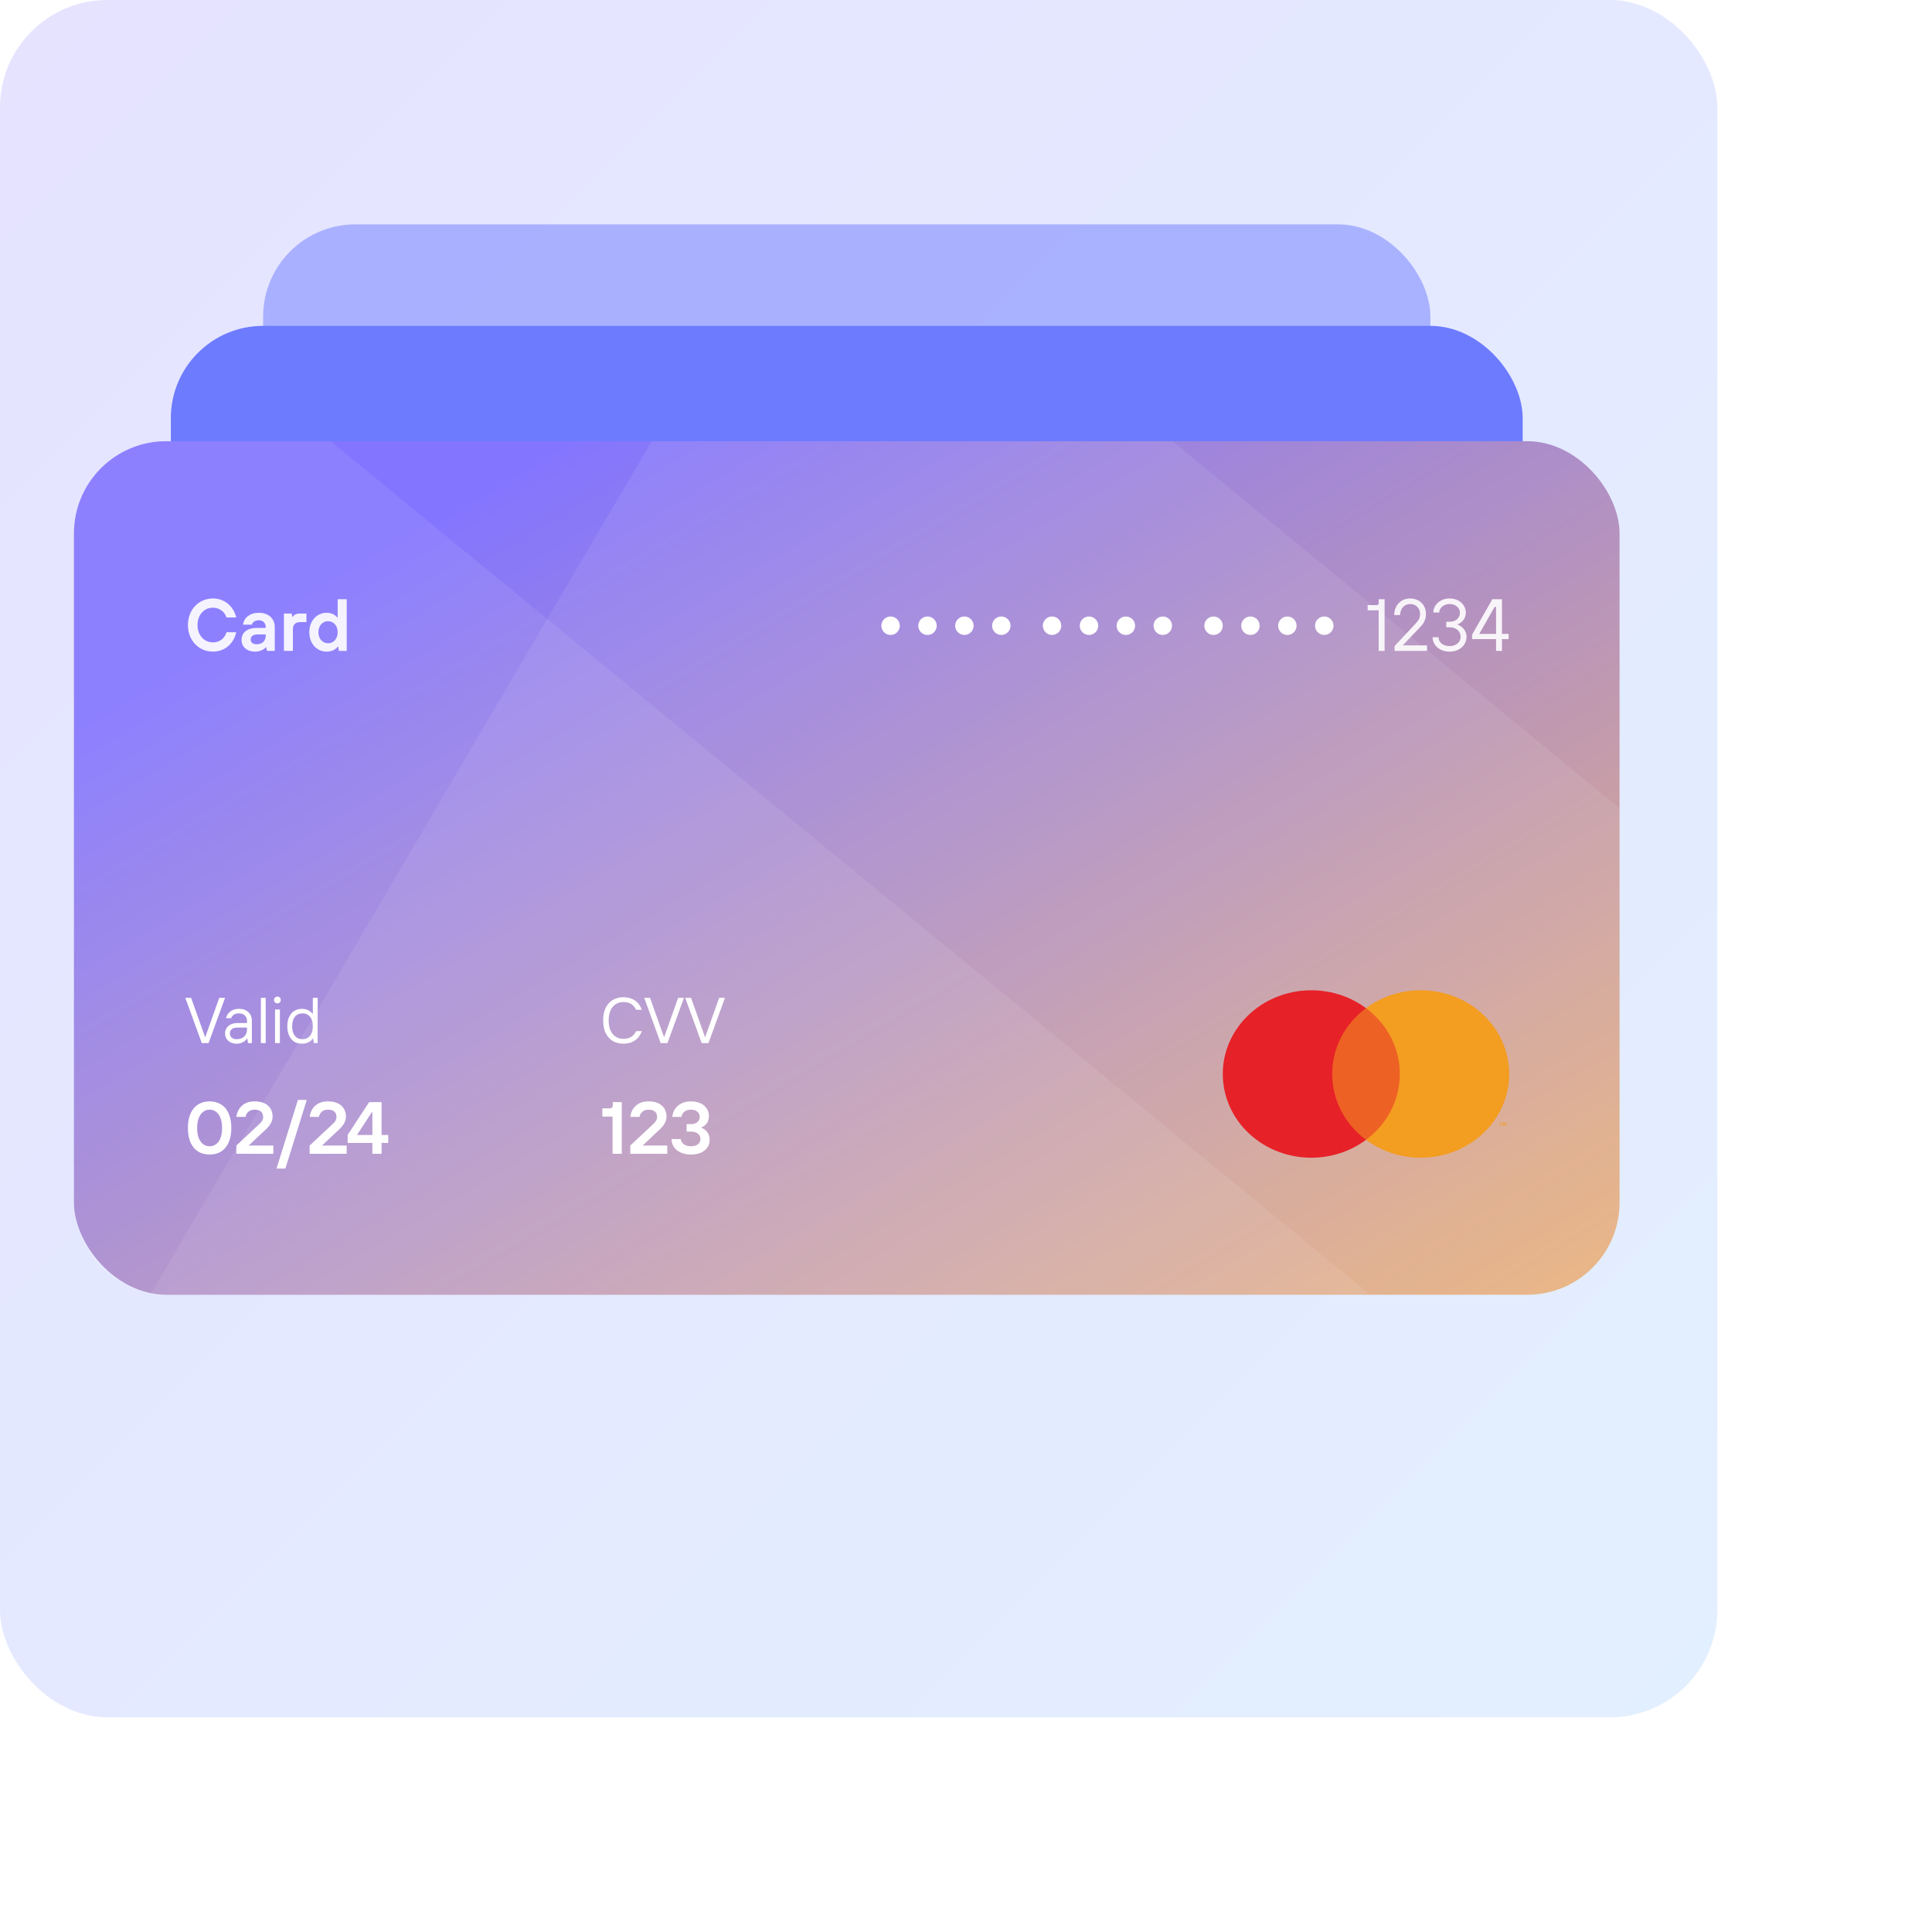 <svg width="72" height="72" viewBox="0 0 72 72" fill="none" xmlns="http://www.w3.org/2000/svg">
<g clip-path="url(#clip0_11_8)">
<rect width="64" height="64" rx="4" fill="url(#paint0_linear_11_8)" fill-opacity="0.2"/>
<g opacity="0.5" filter="url(#filter0_d_11_8)">
<rect x="9.806" y="12.794" width="43.501" height="24.072" rx="3.439" fill="#6D7BFF"/>
</g>
<g filter="url(#filter1_d_11_8)">
<rect x="6.367" y="16.576" width="50.379" height="27.854" rx="3.439" fill="#6D7BFF"/>
</g>
<g filter="url(#filter2_d_11_8)">
<rect x="2.756" y="20.874" width="57.6" height="31.809" rx="3.439" fill="url(#paint1_linear_11_8)"/>
<g filter="url(#filter3_b_11_8)">
<rect x="2.756" y="20.874" width="57.6" height="31.809" rx="3.439" fill="white" fill-opacity="0.03"/>
</g>
<path fill-rule="evenodd" clip-rule="evenodd" d="M43.693 20.875H24.288L5.623 52.637C5.809 52.668 6 52.684 6.194 52.684H56.917C58.816 52.684 60.355 51.144 60.355 49.245V34.554L43.693 20.875Z" fill="white" fill-opacity="0.08"/>
<path fill-rule="evenodd" clip-rule="evenodd" d="M12.322 20.875H6.195C4.296 20.875 2.756 22.415 2.756 24.314V49.245C2.756 51.144 4.296 52.684 6.195 52.684H51.069L12.322 20.875Z" fill="white" fill-opacity="0.08"/>
<path d="M7.812 47.458C7.651 47.458 7.508 47.422 7.386 47.348C7.265 47.273 7.17 47.161 7.102 47.013C7.036 46.864 7.003 46.682 7.003 46.468C7.003 46.257 7.036 46.077 7.102 45.929C7.168 45.78 7.262 45.668 7.383 45.593C7.504 45.516 7.647 45.477 7.812 45.477C7.973 45.477 8.115 45.515 8.236 45.59C8.358 45.664 8.453 45.775 8.519 45.923C8.587 46.072 8.621 46.253 8.621 46.468C8.621 46.679 8.588 46.859 8.522 47.007C8.456 47.156 8.362 47.269 8.241 47.346C8.12 47.421 7.977 47.458 7.812 47.458ZM7.812 47.15C7.95 47.15 8.061 47.092 8.148 46.974C8.234 46.855 8.277 46.686 8.277 46.468C8.277 46.318 8.256 46.192 8.214 46.091C8.173 45.988 8.118 45.912 8.049 45.863C7.979 45.811 7.9 45.786 7.812 45.786C7.722 45.786 7.642 45.812 7.573 45.865C7.503 45.917 7.448 45.994 7.408 46.096C7.367 46.199 7.347 46.323 7.347 46.468C7.347 46.618 7.367 46.745 7.408 46.848C7.45 46.948 7.506 47.025 7.575 47.076C7.647 47.125 7.726 47.15 7.812 47.15ZM8.808 47.431V47.123L9.658 46.328C9.706 46.285 9.743 46.243 9.768 46.201C9.794 46.157 9.807 46.11 9.807 46.061C9.807 45.971 9.78 45.903 9.727 45.857C9.674 45.809 9.594 45.786 9.488 45.786C9.398 45.786 9.323 45.81 9.262 45.86C9.203 45.91 9.167 45.975 9.152 46.055H8.808C8.834 45.874 8.905 45.733 9.023 45.632C9.14 45.529 9.295 45.477 9.488 45.477C9.704 45.477 9.87 45.53 9.986 45.634C10.101 45.737 10.159 45.874 10.159 46.044C10.159 46.208 10.075 46.367 9.906 46.523L9.268 47.123H10.187V47.431H8.808ZM10.635 47.981H10.305L11.103 45.422H11.433L10.635 47.981ZM11.54 47.431V47.123L12.39 46.328C12.438 46.285 12.475 46.243 12.501 46.201C12.526 46.157 12.539 46.11 12.539 46.061C12.539 45.971 12.512 45.903 12.459 45.857C12.406 45.809 12.326 45.786 12.22 45.786C12.13 45.786 12.055 45.81 11.994 45.86C11.936 45.91 11.899 45.975 11.884 46.055H11.54C11.566 45.874 11.638 45.733 11.755 45.632C11.872 45.529 12.027 45.477 12.22 45.477C12.436 45.477 12.602 45.53 12.718 45.634C12.833 45.737 12.891 45.874 12.891 46.044C12.891 46.208 12.807 46.367 12.638 46.523L12 47.123H12.919V47.431H11.54ZM14.22 47.431H13.877V47.026H12.955V46.729L13.756 45.505H14.22V46.729H14.468V47.026H14.22V47.431ZM13.863 45.871L13.304 46.729H13.877V45.871H13.863Z" fill="white"/>
<path d="M7.773 43.304H7.52L6.906 41.619H7.123L7.641 43.075H7.653L8.17 41.619H8.387L7.773 43.304ZM8.904 42.028C9.053 42.028 9.171 42.069 9.256 42.151C9.342 42.231 9.386 42.339 9.386 42.474V43.304H9.241L9.217 43.136H9.205C9.178 43.184 9.129 43.228 9.058 43.268C8.988 43.308 8.908 43.328 8.82 43.328C8.733 43.328 8.657 43.311 8.591 43.278C8.525 43.244 8.475 43.198 8.44 43.14C8.404 43.081 8.387 43.015 8.387 42.943C8.387 42.871 8.405 42.806 8.442 42.748C8.479 42.689 8.533 42.642 8.603 42.608C8.674 42.575 8.758 42.558 8.856 42.558H9.205V42.474C9.205 42.39 9.177 42.324 9.121 42.274C9.066 42.222 8.994 42.197 8.904 42.197C8.829 42.197 8.766 42.213 8.716 42.245C8.668 42.277 8.635 42.321 8.615 42.377H8.423C8.452 42.265 8.509 42.179 8.594 42.12C8.679 42.059 8.782 42.028 8.904 42.028ZM8.82 43.16C8.937 43.16 9.03 43.127 9.099 43.061C9.17 42.994 9.205 42.91 9.205 42.811V42.726H8.856C8.761 42.726 8.689 42.746 8.639 42.784C8.591 42.823 8.567 42.876 8.567 42.943C8.567 43.009 8.59 43.062 8.635 43.102C8.68 43.14 8.741 43.16 8.82 43.16ZM9.902 43.304H9.722V41.619H9.902V43.304ZM10.431 43.304H10.25V42.052H10.431V43.304ZM10.339 41.824C10.304 41.824 10.273 41.812 10.248 41.788C10.224 41.764 10.212 41.734 10.212 41.699C10.212 41.663 10.224 41.633 10.248 41.609C10.273 41.584 10.304 41.571 10.339 41.571C10.374 41.571 10.404 41.584 10.428 41.609C10.452 41.633 10.464 41.663 10.464 41.699C10.464 41.732 10.452 41.762 10.428 41.788C10.404 41.812 10.374 41.824 10.339 41.824ZM11.249 43.328C11.143 43.328 11.049 43.303 10.967 43.254C10.887 43.202 10.823 43.128 10.777 43.03C10.73 42.932 10.707 42.815 10.707 42.678C10.707 42.542 10.73 42.425 10.777 42.327C10.823 42.229 10.887 42.155 10.967 42.105C11.049 42.054 11.143 42.028 11.249 42.028C11.335 42.028 11.412 42.044 11.48 42.077C11.547 42.109 11.603 42.153 11.646 42.209H11.658V41.619H11.838V43.304H11.694L11.67 43.136H11.658C11.615 43.197 11.558 43.244 11.487 43.278C11.418 43.311 11.339 43.328 11.249 43.328ZM11.273 43.16C11.39 43.16 11.483 43.118 11.552 43.035C11.623 42.95 11.658 42.831 11.658 42.678C11.658 42.524 11.623 42.405 11.552 42.322C11.483 42.239 11.39 42.197 11.273 42.197C11.156 42.197 11.062 42.239 10.991 42.322C10.922 42.405 10.888 42.524 10.888 42.678C10.888 42.831 10.922 42.95 10.991 43.035C11.062 43.118 11.156 43.16 11.273 43.16Z" fill="white"/>
<path d="M22.828 47.431V46.044H22.448V45.736H22.726C22.761 45.736 22.788 45.727 22.806 45.709C22.826 45.688 22.836 45.661 22.836 45.626V45.505H23.172V47.431H22.828ZM23.489 47.431V47.123L24.339 46.328C24.386 46.285 24.423 46.243 24.449 46.201C24.474 46.157 24.487 46.11 24.487 46.061C24.487 45.971 24.461 45.903 24.407 45.857C24.354 45.809 24.274 45.786 24.168 45.786C24.078 45.786 24.003 45.81 23.942 45.86C23.884 45.91 23.847 45.975 23.832 46.055H23.489C23.514 45.874 23.586 45.733 23.703 45.632C23.82 45.529 23.976 45.477 24.168 45.477C24.384 45.477 24.55 45.53 24.666 45.634C24.782 45.737 24.839 45.874 24.839 46.044C24.839 46.208 24.755 46.367 24.586 46.523L23.948 47.123H24.867V47.431H23.489ZM25.751 47.458C25.546 47.458 25.375 47.408 25.239 47.307C25.104 47.206 25.032 47.064 25.025 46.881H25.369C25.381 46.965 25.422 47.031 25.49 47.079C25.559 47.126 25.644 47.15 25.743 47.15C25.856 47.15 25.944 47.126 26.007 47.079C26.071 47.031 26.103 46.965 26.103 46.881C26.103 46.794 26.071 46.727 26.007 46.677C25.943 46.627 25.855 46.603 25.743 46.603H25.589V46.325H25.743C25.849 46.325 25.931 46.3 25.988 46.251C26.046 46.199 26.076 46.134 26.076 46.055C26.076 45.976 26.046 45.912 25.988 45.863C25.931 45.811 25.849 45.786 25.743 45.786C25.655 45.786 25.578 45.809 25.512 45.857C25.447 45.905 25.409 45.971 25.396 46.055H25.052C25.076 45.87 25.15 45.728 25.275 45.629C25.4 45.528 25.558 45.477 25.751 45.477C25.883 45.477 25.999 45.501 26.1 45.546C26.201 45.592 26.279 45.656 26.334 45.739C26.391 45.821 26.419 45.918 26.419 46.028C26.419 46.132 26.393 46.221 26.34 46.295C26.288 46.366 26.216 46.419 26.122 46.454C26.223 46.489 26.302 46.546 26.359 46.625C26.418 46.704 26.447 46.798 26.447 46.908C26.447 47.018 26.418 47.115 26.359 47.2C26.302 47.282 26.22 47.346 26.114 47.392C26.009 47.436 25.889 47.458 25.751 47.458Z" fill="white"/>
<path d="M23.236 43.328C23.087 43.328 22.955 43.295 22.839 43.23C22.725 43.162 22.636 43.063 22.572 42.933C22.509 42.803 22.478 42.646 22.478 42.462C22.478 42.277 22.509 42.12 22.572 41.99C22.636 41.86 22.725 41.762 22.839 41.696C22.955 41.629 23.087 41.595 23.236 41.595C23.4 41.595 23.54 41.634 23.657 41.713C23.775 41.792 23.863 41.909 23.922 42.064H23.706C23.659 41.965 23.596 41.892 23.518 41.845C23.441 41.799 23.347 41.776 23.236 41.776C23.127 41.776 23.031 41.802 22.947 41.855C22.864 41.908 22.799 41.986 22.752 42.089C22.706 42.191 22.683 42.316 22.683 42.462C22.683 42.608 22.706 42.732 22.752 42.835C22.799 42.937 22.864 43.015 22.947 43.068C23.031 43.121 23.127 43.148 23.236 43.148C23.347 43.148 23.441 43.124 23.518 43.078C23.596 43.031 23.659 42.958 23.706 42.859H23.922C23.863 43.014 23.775 43.132 23.657 43.21C23.54 43.289 23.4 43.328 23.236 43.328ZM24.875 43.304H24.622L24.008 41.619H24.225L24.743 43.075H24.755L25.272 41.619H25.489L24.875 43.304ZM26.403 43.304H26.15L25.536 41.619H25.753L26.271 43.075H26.283L26.8 41.619H27.017L26.403 43.304Z" fill="white"/>
<path opacity="0.9" d="M7.934 28.716C7.416 28.716 7.004 28.309 7.004 27.726C7.004 27.143 7.416 26.735 7.934 26.735C8.426 26.735 8.726 27.093 8.803 27.443H8.44C8.382 27.256 8.203 27.079 7.934 27.079C7.617 27.079 7.361 27.335 7.361 27.726C7.361 28.117 7.617 28.372 7.934 28.372C8.211 28.372 8.385 28.194 8.44 27.995H8.803C8.729 28.353 8.434 28.716 7.934 28.716ZM9.506 28.716C9.195 28.716 9.002 28.529 9.002 28.287C9.002 28.023 9.187 27.833 9.572 27.833H9.902V27.803C9.902 27.652 9.8 27.547 9.649 27.547C9.492 27.547 9.407 27.632 9.387 27.712H9.057C9.079 27.492 9.277 27.269 9.649 27.269C10.012 27.269 10.24 27.489 10.24 27.803V28.689H9.949L9.921 28.551H9.907C9.855 28.623 9.709 28.716 9.506 28.716ZM9.564 28.441C9.775 28.441 9.902 28.317 9.902 28.119V28.075H9.608C9.42 28.075 9.343 28.155 9.343 28.262C9.343 28.372 9.42 28.441 9.564 28.441ZM10.916 28.689H10.581V27.297H10.87L10.897 27.418H10.911C10.955 27.352 11.032 27.297 11.164 27.297H11.42V27.616H11.189C11.01 27.616 10.916 27.707 10.916 27.888V28.689ZM12.171 28.716C11.814 28.716 11.527 28.425 11.527 27.993C11.527 27.561 11.814 27.269 12.171 27.269C12.361 27.269 12.499 27.352 12.57 27.445H12.584V26.763H12.922V28.689H12.631L12.603 28.529H12.589C12.507 28.637 12.369 28.716 12.171 28.716ZM12.226 28.405C12.422 28.405 12.584 28.246 12.584 27.993C12.584 27.74 12.422 27.583 12.226 27.583C12.028 27.583 11.866 27.74 11.866 27.993C11.866 28.246 12.028 28.405 12.226 28.405Z" fill="white"/>
<path d="M52.35 42.004H49.464V46.91H52.35V42.004Z" fill="#EE6124"/>
<path d="M49.647 44.457C49.645 43.5 50.11 42.595 50.906 42.004C49.474 40.939 47.4 41.174 46.275 42.529C45.149 43.883 45.398 45.845 46.83 46.91C48.026 47.799 49.71 47.799 50.906 46.91C50.11 46.319 49.646 45.414 49.647 44.457Z" fill="#E72128"/>
<path d="M56.244 44.457C56.244 46.18 54.767 47.577 52.945 47.577C52.206 47.577 51.488 47.342 50.907 46.909C52.339 45.845 52.588 43.883 51.462 42.529C51.3 42.333 51.113 42.157 50.907 42.003C52.339 40.938 54.413 41.173 55.539 42.528C55.996 43.077 56.244 43.757 56.244 44.456V44.457V44.457Z" fill="#F39D21"/>
<path d="M55.929 46.39V46.289H55.972V46.269H55.862V46.289H55.909V46.39H55.929ZM56.14 46.39V46.268H56.107L56.069 46.355L56.031 46.268H56.001V46.39H56.025V46.298L56.061 46.377H56.086L56.121 46.298V46.39L56.141 46.39H56.14Z" fill="#F39D21"/>
<path opacity="0.9" d="M51.6 28.689H51.38V27.176H50.968V26.983H51.298C51.353 26.983 51.38 26.956 51.38 26.901V26.763H51.6V28.689ZM53.182 28.689H51.972V28.51L52.756 27.671C52.866 27.555 52.921 27.465 52.921 27.313C52.921 27.093 52.77 26.942 52.55 26.942C52.343 26.942 52.178 27.107 52.178 27.355H51.958C51.958 26.997 52.206 26.736 52.55 26.736C52.893 26.736 53.141 26.97 53.141 27.313C53.141 27.547 53.042 27.682 52.907 27.822L52.288 28.469V28.483H53.182V28.689ZM54.022 28.716C53.637 28.716 53.389 28.469 53.389 28.18H53.609C53.609 28.359 53.76 28.51 54.022 28.51C54.269 28.51 54.434 28.359 54.434 28.166C54.434 27.96 54.269 27.809 54.022 27.809H53.898V27.602H54.022C54.269 27.602 54.407 27.451 54.407 27.264C54.407 27.093 54.256 26.942 54.022 26.942C53.802 26.942 53.637 27.093 53.637 27.258H53.416C53.416 26.983 53.664 26.736 54.022 26.736C54.379 26.736 54.627 26.97 54.627 27.269C54.627 27.503 54.454 27.652 54.324 27.698V27.712C54.467 27.759 54.654 27.916 54.654 28.166C54.654 28.469 54.393 28.716 54.022 28.716ZM55.974 28.689H55.754V28.249H54.86V28.084L55.617 26.763H55.974V28.056H56.222V28.249H55.974V28.689ZM55.135 28.042V28.056H55.754V27.052H55.699L55.135 28.042Z" fill="white"/>
<circle cx="49.352" cy="27.751" r="0.344" fill="white"/>
<circle cx="47.976" cy="27.751" r="0.344" fill="white"/>
<circle cx="46.6" cy="27.751" r="0.344" fill="white"/>
<circle cx="45.225" cy="27.751" r="0.344" fill="white"/>
<circle cx="43.334" cy="27.751" r="0.344" fill="white"/>
<circle cx="41.958" cy="27.751" r="0.344" fill="white"/>
<circle cx="40.583" cy="27.751" r="0.344" fill="white"/>
<circle cx="39.207" cy="27.751" r="0.344" fill="white"/>
<circle cx="37.316" cy="27.751" r="0.344" fill="white"/>
<circle cx="35.94" cy="27.751" r="0.344" fill="white"/>
<circle cx="34.565" cy="27.751" r="0.344" fill="white"/>
<circle cx="33.189" cy="27.751" r="0.344" fill="white"/>
</g>
</g>
<defs>
<filter id="filter0_d_11_8" x="-6.913" y="-8.358" width="76.94" height="57.51" filterUnits="userSpaceOnUse" color-interpolation-filters="sRGB">
<feFlood flood-opacity="0" result="BackgroundImageFix"/>
<feColorMatrix in="SourceAlpha" type="matrix" values="0 0 0 0 0 0 0 0 0 0 0 0 0 0 0 0 0 0 127 0" result="hardAlpha"/>
<feOffset dy="-4.432"/>
<feGaussianBlur stdDeviation="8.36"/>
<feComposite in2="hardAlpha" operator="out"/>
<feColorMatrix type="matrix" values="0 0 0 0 0.337 0 0 0 0 0.259 0 0 0 0 1 0 0 0 0.11 0"/>
<feBlend mode="normal" in2="BackgroundImageFix" result="effect1_dropShadow_11_8"/>
<feBlend mode="normal" in="SourceGraphic" in2="effect1_dropShadow_11_8" result="shape"/>
</filter>
<filter id="filter1_d_11_8" x="-10.352" y="-4.575" width="83.817" height="61.293" filterUnits="userSpaceOnUse" color-interpolation-filters="sRGB">
<feFlood flood-opacity="0" result="BackgroundImageFix"/>
<feColorMatrix in="SourceAlpha" type="matrix" values="0 0 0 0 0 0 0 0 0 0 0 0 0 0 0 0 0 0 127 0" result="hardAlpha"/>
<feOffset dy="-4.432"/>
<feGaussianBlur stdDeviation="8.36"/>
<feComposite in2="hardAlpha" operator="out"/>
<feColorMatrix type="matrix" values="0 0 0 0 0.337 0 0 0 0 0.259 0 0 0 0 1 0 0 0 0.11 0"/>
<feBlend mode="normal" in2="BackgroundImageFix" result="effect1_dropShadow_11_8"/>
<feBlend mode="normal" in="SourceGraphic" in2="effect1_dropShadow_11_8" result="shape"/>
</filter>
<filter id="filter2_d_11_8" x="-13.963" y="-0.277" width="91.039" height="65.249" filterUnits="userSpaceOnUse" color-interpolation-filters="sRGB">
<feFlood flood-opacity="0" result="BackgroundImageFix"/>
<feColorMatrix in="SourceAlpha" type="matrix" values="0 0 0 0 0 0 0 0 0 0 0 0 0 0 0 0 0 0 127 0" result="hardAlpha"/>
<feOffset dy="-4.432"/>
<feGaussianBlur stdDeviation="8.36"/>
<feComposite in2="hardAlpha" operator="out"/>
<feColorMatrix type="matrix" values="0 0 0 0 0.337 0 0 0 0 0.259 0 0 0 0 1 0 0 0 0.11 0"/>
<feBlend mode="normal" in2="BackgroundImageFix" result="effect1_dropShadow_11_8"/>
<feBlend mode="normal" in="SourceGraphic" in2="effect1_dropShadow_11_8" result="shape"/>
</filter>
<filter id="filter3_b_11_8" x="-10.999" y="7.119" width="85.11" height="59.319" filterUnits="userSpaceOnUse" color-interpolation-filters="sRGB">
<feFlood flood-opacity="0" result="BackgroundImageFix"/>
<feGaussianBlur in="BackgroundImageFix" stdDeviation="6.878"/>
<feComposite in2="SourceAlpha" operator="in" result="effect1_backgroundBlur_11_8"/>
<feBlend mode="normal" in="SourceGraphic" in2="effect1_backgroundBlur_11_8" result="shape"/>
</filter>
<linearGradient id="paint0_linear_11_8" x1="1.3411e-07" y1="0.3" x2="64" y2="64.3" gradientUnits="userSpaceOnUse">
<stop stop-color="#8071FF"/>
<stop offset="1" stop-color="#70B2FF"/>
</linearGradient>
<linearGradient id="paint1_linear_11_8" x1="5.516" y1="29.925" x2="34.988" y2="79.366" gradientUnits="userSpaceOnUse">
<stop stop-color="#8071FF"/>
<stop offset="1" stop-color="#FFBD5A"/>
</linearGradient>
<clipPath id="clip0_11_8">
<rect width="72" height="72" fill="white"/>
</clipPath>
</defs>
</svg>
